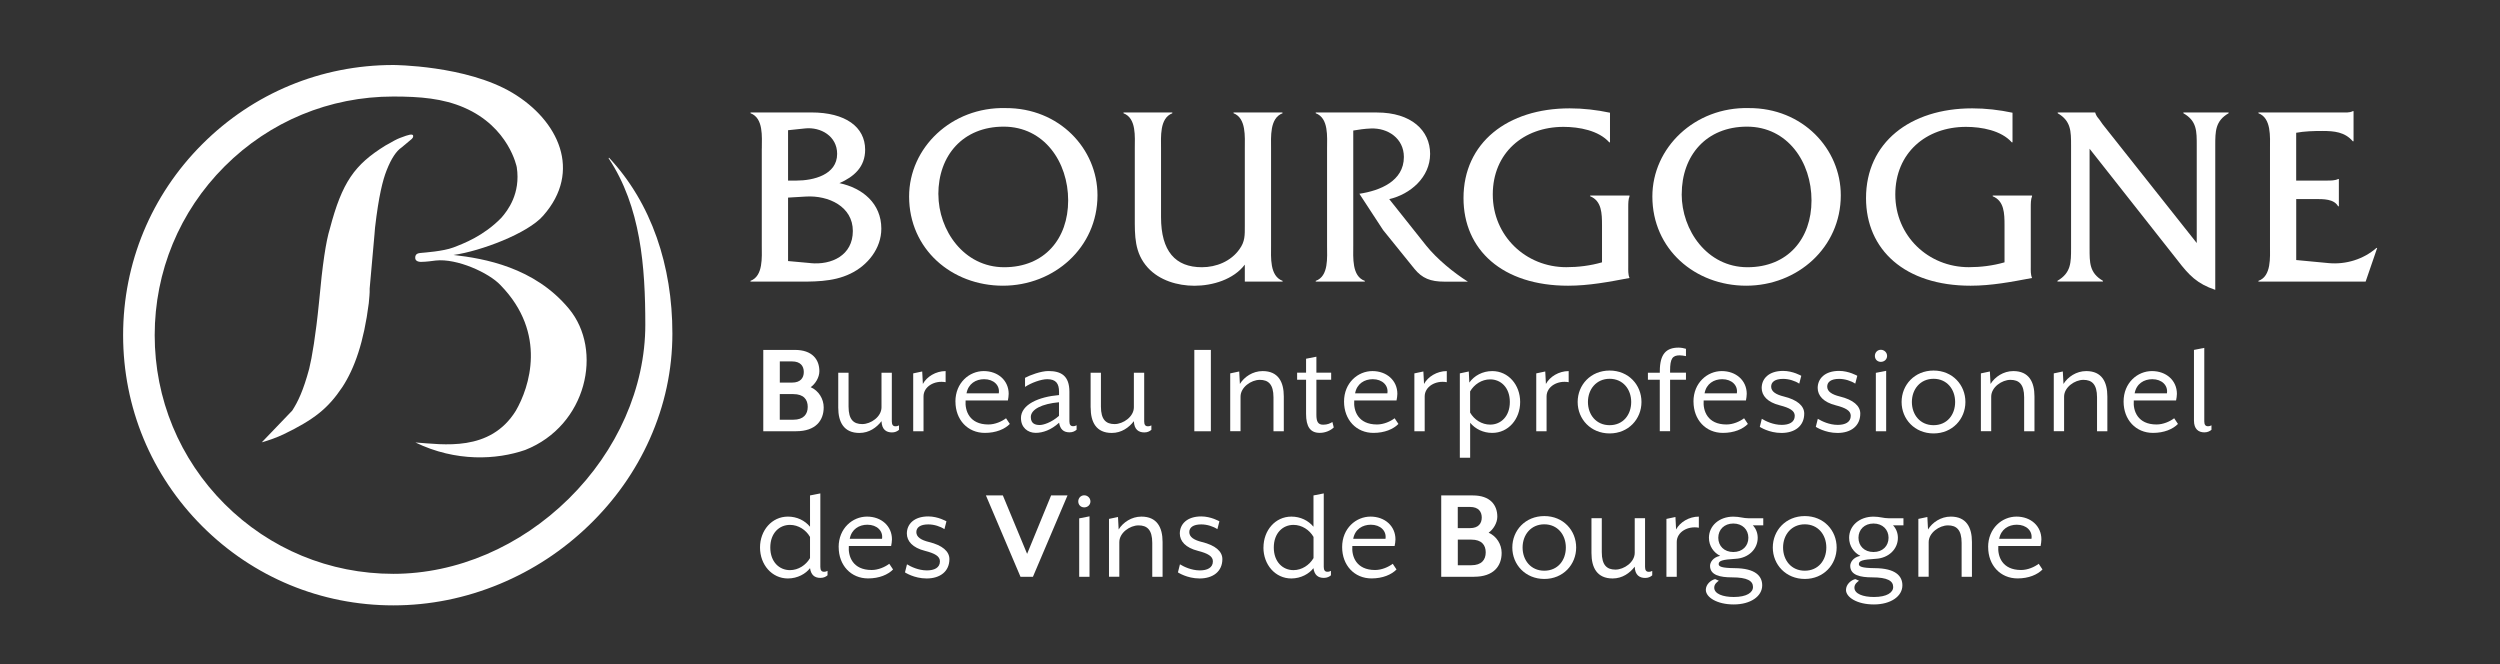 <svg xmlns="http://www.w3.org/2000/svg" id="Calque_1" data-name="Calque 1" viewBox="0 0 566.93 150.62"><rect x="0" y="0" width="566.93" height="150.62" fill="#333333" stroke="none"/><defs><style>      .cls-1 {        fill: #fff;        stroke-width: 0px;      }    </style></defs><g><path class="cls-1" d="M172.76,33.67c0-2.62.41-6.88-2.56-7.99v-.18h13.81c7.7,0,12.18,3.27,12.18,8.45,0,3.91-2.51,6.12-5.83,7.58,5.24,1.11,9.5,4.6,9.5,10.32,0,4.49-3.09,8.33-6.99,10.2-4.08,1.99-8.69,1.81-13.06,1.81h-9.62v-.17c2.92-1.11,2.56-5.36,2.56-8.04v-21.97ZM180.63,40.95c3.79,0,9.21-1.28,9.21-6.06,0-4.03-3.73-6.12-7.23-5.77l-3.9.41v11.42h1.92ZM183.78,59.67c4.78.47,9.62-1.75,9.62-7.29s-5.48-8.1-10.61-7.81l-4.08.24v14.39l5.07.46Z"></path><path class="cls-1" d="M248.88,44.28c0,11.88-9.85,20.51-21.45,20.51s-21.27-8.28-21.27-20.23c0-11.07,9.62-20.34,21.86-20.05,12.24-.06,20.86,9.27,20.86,19.76ZM212.8,44.05c0,8.16,5.77,16.55,14.92,16.55s14.51-6.46,14.51-15.15-5.42-16.73-14.63-16.73-14.81,6.52-14.81,15.33Z"></path><path class="cls-1" d="M282.28,60.02c-2.56,3.38-7.34,4.78-11.42,4.78-3.85,0-7.93-1.22-10.55-4.08-3.08-3.38-2.97-7.28-2.97-11.48v-15.56c0-2.62.41-6.88-2.56-7.99v-.18h11.07v.18c-2.92,1.11-2.56,5.37-2.56,7.99v15.56c0,7.75,3.26,11.36,9.27,11.36,3.26,0,6.58-1.34,8.51-4.08,1.28-1.75,1.22-3.2,1.22-5.3v-17.55c0-2.62.35-6.88-2.56-7.99v-.18h11.07l.06.18c-2.97,1.11-2.62,5.37-2.62,8.05v21.98c0,2.62-.35,6.88,2.62,7.98v.17h-8.57v-3.84Z"></path><path class="cls-1" d="M312.24,25.51c7.81,0,12.07,4.08,12.07,9.39s-4.49,9.15-9.27,10.26l8.39,10.55c2.45,3.03,6.12,6.06,9.44,8.16h-5.36c-3.09,0-5.02-.76-6.76-2.91l-7.11-8.8-5.37-8.22c4.66-.7,10.09-2.86,10.09-8.34,0-4.2-3.62-6.64-7.52-6.46-1.34.05-2.62.23-3.96.46v26.11c0,2.68-.35,6.93,2.62,7.98v.17h-11.13v-.17c2.98-1.05,2.57-5.36,2.57-7.98v-21.98c0-2.68.41-6.94-2.57-8.05v-.18h13.87Z"></path><path class="cls-1" d="M365.1,32.27h-.17c-2.39-2.68-6.82-3.5-10.38-3.5-9.09,0-16.03,5.94-16.03,15.33s7.46,16.49,16.67,16.49c2.68,0,5.48-.34,8.1-1.1v-8.39c0-2.68-.06-5.54-2.68-6.59v-.17h8.92v.17c-.29.7-.29,1.63-.29,2.51v13.4c0,.88-.06,1.81.29,2.62-4.66.88-9.21,1.75-13.93,1.75-14.92,0-23.72-8.16-23.72-19.87,0-12.54,9.97-20.35,24.07-20.35,3.09,0,6.12.35,9.15.99v6.7Z"></path><path class="cls-1" d="M417.44,44.28c0,11.88-9.85,20.51-21.45,20.51s-21.28-8.28-21.28-20.23c0-11.07,9.62-20.34,21.86-20.05,12.25-.06,20.87,9.27,20.87,19.76ZM381.36,44.05c0,8.16,5.77,16.55,14.92,16.55s14.52-6.46,14.52-15.15-5.42-16.73-14.63-16.73-14.8,6.52-14.8,15.33Z"></path><path class="cls-1" d="M456.38,32.27h-.17c-2.39-2.68-6.82-3.5-10.38-3.5-9.09,0-16.03,5.94-16.03,15.33s7.46,16.49,16.67,16.49c2.68,0,5.48-.34,8.1-1.1v-8.39c0-2.68-.06-5.54-2.68-6.59v-.17h8.92v.17c-.29.7-.29,1.63-.29,2.51v13.4c0,.88-.06,1.81.29,2.62-4.66.88-9.21,1.75-13.93,1.75-14.92,0-23.72-8.16-23.72-19.87,0-12.54,9.96-20.35,24.07-20.35,3.09,0,6.12.35,9.15.99v6.7Z"></path><path class="cls-1" d="M473.86,56.28c0,3.27-.06,5.6,3.03,7.4v.17h-10.32v-.17c3.09-1.81,3.09-4.14,3.09-7.4v-23.25c0-3.26,0-5.6-3.03-7.35v-.18h8.51v.06c.23.7.47.99.87,1.46l.82,1.17,21.33,26.92v-22.08c0-3.26.06-5.6-3.03-7.35v-.18h10.26v.18c-3.03,1.75-3.03,4.08-3.03,7.35v32.7c-4.14-1.4-5.95-3.32-8.51-6.64l-19.99-25.36v22.55Z"></path><path class="cls-1" d="M520.72,58.97l7.4.7c3.85.35,7.87-.87,10.78-3.44h.18l-2.62,7.63h-24.31v-.17c2.97-1.05,2.62-5.36,2.62-7.98v-21.98c0-2.68.35-6.94-2.62-8.05v-.18h18.65c.99,0,1.98.12,2.74-.29h.18v6.82h-.18c-1.8-2.1-4.2-2.33-6.88-2.33-2.04,0-4.08.06-5.95.41v10.84h6.94c.93,0,1.87,0,2.57-.35h.17v6.18h-.17c-.94-1.69-3.38-1.64-5.19-1.64h-4.31v13.82Z"></path></g><g><path class="cls-1" d="M66.27,93.11c1.27-1.96,2.5-4.49,3.84-9.46.63-2.54,1.49-7.57,2.24-15.15.78-8.59,1.56-13.74,2.45-16.63,2.78-10.55,5.58-14.52,12.61-18.87,1.91-1.09,2.55-1.43,3.27-1.71,2.3-.89,2.69-.87,2.97-.64,0,0,.07.13.04.34-.02.14-.09.3-.28.48l-.13.12-2.21,1.85c-1.18.8-2.32,2.45-3.41,5.23-.85,2.16-1.78,5.77-2.61,12.94l-.13,1.59-1.09,12.23c.04,1.13-.11,2.17-.2,3.32-1.11,8.79-3.21,14.77-5.99,19.02-3.29,4.93-6.49,7.4-13.36,10.73-1.53.72-3.26,1.34-4.92,1.81l6.91-7.2Z"></path><path class="cls-1" d="M105.25,24.4c-4.82-2.08-9.95-2.51-16.06-2.51-14.45,0-28.04,5.63-38.26,15.85-10.22,10.22-15.85,23.82-15.85,38.27s5.63,28.05,15.85,38.28c10.22,10.21,23.81,15.84,38.26,15.84s28.79-6.2,39.79-17.04c11.03-10.86,17.36-25.24,17.36-39.45,0-13.12-1.01-26.78-8.34-37.77l.12-.1c4.73,5.06,8.38,11.16,10.82,18.11,2.35,6.69,3.54,14.01,3.54,21.76,0,8.24-1.73,16.29-5.13,23.91-3.26,7.31-7.91,13.9-13.82,19.6-5.87,5.67-12.66,10.13-20.17,13.26-7.76,3.23-15.89,4.87-24.17,4.87-16.36,0-31.75-6.37-43.32-17.94-11.57-11.57-17.95-26.96-17.95-43.33s6.37-31.75,17.95-43.32c11.57-11.57,26.96-17.95,43.32-17.95,0,0,16.51.05,27,6.3,10.49,6.26,15.89,17.8,6.99,27.87-3.49,4.03-14.2,8.05-20.34,8.91,6.93.79,18.33,2.75,26.17,12.18,7.84,9.43,4.07,26.53-9.91,32.04-6.46,2.23-15.68,2.76-24.9-1.7,6.25.43,16.95,2.23,22.78-7.2,3.07-5.3,7.16-17.53-3.44-28.44-2.65-2.86-9.96-6.15-14.73-5.62-2.33.32-2.98.29-2.98.29,0,0-1.64.23-1.67-.89-.03-1.11.95-1.08,1.47-1.14.53-.06,4.86-.34,7.17-1.22s6.89-2.61,10.89-6.73c1.44-1.64,4.41-5.5,3.5-11.47,0,0-1.72-9.11-11.95-13.52Z"></path></g><g><path class="cls-1" d="M180.56,97.8h-7.47v-18.45h7.16c3.96,0,5.56,2.18,5.56,4.83,0,1.41-.92,2.89-1.97,3.62,1.81.8,2.95,2.64,2.95,4.58,0,2.98-1.81,5.41-6.24,5.41ZM176.84,86.76h2.8c1.87,0,2.64-1.05,2.64-2.4s-.77-2.4-2.64-2.4h-2.8v4.8ZM179.91,89.37h-3.08v5.81h3.08c2.33,0,3.26-1.26,3.26-2.92s-.92-2.89-3.26-2.89Z"></path><path class="cls-1" d="M190.09,92.42v-7.9h2.34v7.69c0,2.98,1.17,3.96,3.11,3.96s4.36-1.66,4.36-3.81v-7.84h2.34v11.04c0,.77.28,1.11.83,1.11.37,0,.58-.09.8-.21v1.01c-.43.37-.92.59-1.6.59-1.26,0-2.3-.62-2.37-2.55-1.11,1.44-2.8,2.67-5.01,2.67-3.54,0-4.8-2.46-4.8-5.75Z"></path><path class="cls-1" d="M207.1,84.67l2.03-.43.15,2.83c.86-1.63,2.92-2.92,5.16-2.92v2.52c-2.52-.46-5.01.98-5.01,3.23v7.9h-2.34v-13.12Z"></path><path class="cls-1" d="M216.66,91.06c0-4.27,3.17-6.91,6.42-6.91s5.66,2.15,5.66,5.16c0,.46-.09,1.04-.18,1.51h-9.59c-.18,2.33.86,5.44,5.17,5.44,1.51,0,3.04-.68,4-1.41l.86,1.29c-1.14,1.17-3.13,2.03-5.66,2.03-3.9,0-6.67-2.98-6.67-7.1ZM226.5,89.19c.28-1.78-1.14-3.2-3.32-3.2-1.87,0-3.6,1.01-4,3.2h7.31Z"></path><path class="cls-1" d="M231.52,94.84c0-3.13,4.06-4.86,8.64-5.25v-.74c0-1.85-.68-2.86-2.67-2.86-1.42,0-3.66.83-5.04,1.75v-2.06c1.11-.61,3.62-1.54,5.29-1.54,2.86,0,4.77,1.04,4.77,4.7v6.7c0,.77.28,1.11.83,1.11.34,0,.58-.09.8-.21v1.01c-.43.37-.92.59-1.6.59-1.35,0-2.12-.68-2.37-2.18-1.81,1.66-3.72,2.3-5.29,2.3-1.87,0-3.35-1.26-3.35-3.32ZM240.15,94.29v-3.07c-3.84.34-6.39,1.6-6.39,3.35,0,1.54,1.05,1.81,2.03,1.81.77,0,2.61-.52,4.37-2.09Z"></path><path class="cls-1" d="M247.32,92.42v-7.9h2.34v7.69c0,2.98,1.17,3.96,3.1,3.96s4.37-1.66,4.37-3.81v-7.84h2.34v11.04c0,.77.28,1.11.83,1.11.37,0,.58-.09.8-.21v1.01c-.43.37-.92.59-1.6.59-1.26,0-2.3-.62-2.37-2.55-1.11,1.44-2.8,2.67-5.01,2.67-3.54,0-4.79-2.46-4.79-5.75Z"></path><path class="cls-1" d="M270.84,97.8v-18.45h3.75v18.45h-3.75Z"></path><path class="cls-1" d="M278.99,84.67l2.03-.43.15,2.83c.98-1.6,2.92-2.92,5.16-2.92,3.54,0,4.8,2.46,4.8,5.75v7.9h-2.34v-7.69c0-2.98-1.17-3.97-3.11-3.97s-4.36,1.66-4.36,3.81v7.84h-2.34v-13.12Z"></path><path class="cls-1" d="M296.18,93.83v-7.72h-2.03v-1.6h2.03v-3.16l2.34-.46v3.62h3.35v1.6h-3.35v7.96c0,1.54.37,2.24,1.54,2.24.98,0,1.6-.31,2.09-.61l.31,1.23c-.65.65-1.85,1.23-3.17,1.23-2.15,0-3.11-1.38-3.11-4.33Z"></path><path class="cls-1" d="M304.79,91.06c0-4.27,3.17-6.91,6.43-6.91s5.66,2.15,5.66,5.16c0,.46-.09,1.04-.19,1.51h-9.59c-.19,2.33.86,5.44,5.16,5.44,1.51,0,3.04-.68,4-1.41l.86,1.29c-1.14,1.17-3.14,2.03-5.66,2.03-3.9,0-6.67-2.98-6.67-7.1ZM314.62,89.19c.28-1.78-1.14-3.2-3.32-3.2-1.87,0-3.6,1.01-4,3.2h7.31Z"></path><path class="cls-1" d="M320.75,84.67l2.03-.43.15,2.83c.86-1.63,2.92-2.92,5.16-2.92v2.52c-2.52-.46-5.01.98-5.01,3.23v7.9h-2.34v-13.12Z"></path><path class="cls-1" d="M331.05,84.67l2.03-.43.12,2.52c1.11-1.57,3.01-2.61,5.2-2.61,3.66,0,6.33,3.13,6.33,7.01s-2.67,7.01-6.33,7.01c-2.06,0-3.84-.89-5.01-2.3v7.93h-2.34v-19.12ZM342.39,91.16c0-3.29-2.06-5.13-4.46-5.13-1.91,0-3.63,1.14-4.55,2.73v4.8c.92,1.6,2.64,2.73,4.55,2.73,2.4,0,4.46-1.84,4.46-5.13Z"></path><path class="cls-1" d="M348.39,84.67l2.03-.43.15,2.83c.86-1.63,2.92-2.92,5.16-2.92v2.52c-2.52-.46-5.01.98-5.01,3.23v7.9h-2.34v-13.12Z"></path><path class="cls-1" d="M357.77,91.16c0-3.88,2.95-7.13,7.25-7.13s7.22,3.26,7.22,7.13-2.95,7.13-7.22,7.13-7.25-3.23-7.25-7.13ZM369.91,91.16c0-2.89-1.87-5.26-4.89-5.26s-4.92,2.37-4.92,5.26,1.87,5.26,4.92,5.26,4.89-2.34,4.89-5.26Z"></path><path class="cls-1" d="M376.4,86.12h-2.7v-1.6h2.7v-.34c0-3.91,1.45-5.35,4.27-5.35.58,0,1.29.15,1.66.27v1.66c-.46-.09-1.02-.18-1.42-.18-1.63,0-2.18.74-2.18,3.44v.49h3.6v1.6h-3.6v11.68h-2.34v-11.68Z"></path><path class="cls-1" d="M384.03,91.06c0-4.27,3.17-6.91,6.42-6.91s5.66,2.15,5.66,5.16c0,.46-.09,1.04-.18,1.51h-9.59c-.18,2.33.86,5.44,5.17,5.44,1.51,0,3.04-.68,4-1.41l.86,1.29c-1.14,1.17-3.13,2.03-5.66,2.03-3.9,0-6.67-2.98-6.67-7.1ZM393.87,89.19c.28-1.78-1.14-3.2-3.32-3.2-1.87,0-3.6,1.01-4,3.2h7.31Z"></path><path class="cls-1" d="M399.07,96.81l.46-1.84c.89.55,2.61,1.38,4.52,1.38,1.66,0,2.95-.59,2.95-2.06,0-1.17-1.2-1.81-3.38-2.37-2.83-.71-4.12-2.21-4.12-3.94,0-2.09,1.6-3.87,4.86-3.87,2.21,0,4.12,1.11,4.12,1.11l-.46,1.78c-.92-.62-2.34-1.08-3.66-1.08-1.81,0-2.71.68-2.71,1.75,0,1.14,1.11,1.81,2.86,2.24,3.04.74,4.64,2.12,4.64,3.88,0,2.8-2.12,4.39-5.16,4.39-2.86,0-4.92-1.38-4.92-1.38Z"></path><path class="cls-1" d="M411.77,96.81l.46-1.84c.89.55,2.61,1.38,4.52,1.38,1.66,0,2.95-.59,2.95-2.06,0-1.17-1.2-1.81-3.38-2.37-2.83-.71-4.12-2.21-4.12-3.94,0-2.09,1.6-3.87,4.86-3.87,2.21,0,4.12,1.11,4.12,1.11l-.46,1.78c-.92-.62-2.34-1.08-3.66-1.08-1.81,0-2.7.68-2.7,1.75,0,1.14,1.11,1.81,2.86,2.24,3.04.74,4.64,2.12,4.64,3.88,0,2.8-2.12,4.39-5.16,4.39-2.86,0-4.92-1.38-4.92-1.38Z"></path><path class="cls-1" d="M425.17,80.71c0-.77.58-1.39,1.35-1.39s1.42.62,1.42,1.39-.62,1.35-1.42,1.35-1.35-.59-1.35-1.35ZM425.39,84.55l2.34-.46v13.71h-2.34v-13.25Z"></path><path class="cls-1" d="M431.23,91.16c0-3.88,2.95-7.13,7.25-7.13s7.22,3.26,7.22,7.13-2.95,7.13-7.22,7.13-7.25-3.23-7.25-7.13ZM443.37,91.16c0-2.89-1.87-5.26-4.89-5.26s-4.92,2.37-4.92,5.26,1.87,5.26,4.92,5.26,4.89-2.34,4.89-5.26Z"></path><path class="cls-1" d="M449.22,84.67l2.03-.43.15,2.83c.98-1.6,2.92-2.92,5.16-2.92,3.54,0,4.8,2.46,4.8,5.75v7.9h-2.34v-7.69c0-2.98-1.17-3.97-3.11-3.97s-4.36,1.66-4.36,3.81v7.84h-2.34v-13.12Z"></path><path class="cls-1" d="M465.76,84.67l2.03-.43.15,2.83c.98-1.6,2.92-2.92,5.16-2.92,3.54,0,4.79,2.46,4.79,5.75v7.9h-2.34v-7.69c0-2.98-1.17-3.97-3.1-3.97s-4.37,1.66-4.37,3.81v7.84h-2.34v-13.12Z"></path><path class="cls-1" d="M481.57,91.06c0-4.27,3.17-6.91,6.43-6.91s5.66,2.15,5.66,5.16c0,.46-.09,1.04-.19,1.51h-9.59c-.19,2.33.86,5.44,5.16,5.44,1.51,0,3.04-.68,4-1.41l.86,1.29c-1.14,1.17-3.14,2.03-5.66,2.03-3.9,0-6.67-2.98-6.67-7.1ZM491.4,89.19c.28-1.78-1.14-3.2-3.32-3.2-1.88,0-3.6,1.01-4,3.2h7.31Z"></path><path class="cls-1" d="M497.53,95.37v-16.02l2.34-.46v16.66c0,.77.28,1.11.83,1.11.34,0,.58-.09.8-.21v1.01c-.31.28-.86.59-1.6.59-1.38,0-2.37-.77-2.37-2.68Z"></path><path class="cls-1" d="M172.35,124.16c0-3.88,2.68-7.01,6.33-7.01,2.06,0,3.84.89,5.01,2.3v-7.1l2.34-.46v16.66c0,.77.28,1.11.83,1.11.34,0,.58-.09.8-.21v1.01c-.31.28-.83.59-1.6.59-1.35,0-2.15-.68-2.37-2.21-.95,1.26-2.83,2.34-5.01,2.34-3.66,0-6.33-3.14-6.33-7.01ZM183.69,126.56v-4.8c-.92-1.6-2.64-2.73-4.55-2.73-2.4,0-4.46,1.84-4.46,5.13s2.06,5.13,4.46,5.13c1.91,0,3.63-1.14,4.55-2.73Z"></path><path class="cls-1" d="M190.18,124.06c0-4.27,3.17-6.91,6.43-6.91s5.66,2.15,5.66,5.16c0,.46-.09,1.04-.19,1.51h-9.59c-.19,2.33.86,5.44,5.17,5.44,1.5,0,3.04-.68,4-1.41l.86,1.29c-1.14,1.17-3.13,2.03-5.66,2.03-3.9,0-6.67-2.98-6.67-7.1ZM200.02,122.19c.28-1.78-1.14-3.2-3.32-3.2-1.87,0-3.6,1.01-4,3.2h7.32Z"></path><path class="cls-1" d="M205.22,129.81l.46-1.84c.89.55,2.61,1.38,4.52,1.38,1.66,0,2.95-.59,2.95-2.06,0-1.17-1.2-1.81-3.38-2.37-2.83-.71-4.12-2.21-4.12-3.94,0-2.09,1.6-3.87,4.86-3.87,2.21,0,4.12,1.11,4.12,1.11l-.46,1.78c-.92-.62-2.34-1.08-3.66-1.08-1.81,0-2.71.68-2.71,1.75,0,1.14,1.11,1.81,2.86,2.24,3.04.74,4.64,2.12,4.64,3.88,0,2.8-2.12,4.39-5.16,4.39-2.86,0-4.92-1.38-4.92-1.38Z"></path><path class="cls-1" d="M234.25,130.8h-2.83l-7.84-18.45h3.84l5.5,13.25,5.44-13.25h3.72l-7.84,18.45Z"></path><path class="cls-1" d="M244.52,113.71c0-.77.58-1.39,1.35-1.39s1.41.62,1.41,1.39-.62,1.35-1.41,1.35-1.35-.59-1.35-1.35ZM244.73,117.55l2.34-.46v13.71h-2.34v-13.25Z"></path><path class="cls-1" d="M251.5,117.67l2.03-.43.15,2.83c.98-1.6,2.92-2.92,5.16-2.92,3.54,0,4.8,2.46,4.8,5.75v7.9h-2.34v-7.69c0-2.98-1.17-3.97-3.11-3.97s-4.36,1.66-4.36,3.81v7.84h-2.34v-13.12Z"></path><path class="cls-1" d="M267.12,129.81l.46-1.84c.89.55,2.61,1.38,4.52,1.38,1.66,0,2.95-.59,2.95-2.06,0-1.17-1.2-1.81-3.38-2.37-2.83-.71-4.12-2.21-4.12-3.94,0-2.09,1.6-3.87,4.86-3.87,2.21,0,4.12,1.11,4.12,1.11l-.46,1.78c-.92-.62-2.34-1.08-3.66-1.08-1.81,0-2.71.68-2.71,1.75,0,1.14,1.11,1.81,2.86,2.24,3.04.74,4.64,2.12,4.64,3.88,0,2.8-2.12,4.39-5.16,4.39-2.86,0-4.92-1.38-4.92-1.38Z"></path><path class="cls-1" d="M286.52,124.16c0-3.88,2.67-7.01,6.33-7.01,2.06,0,3.84.89,5.01,2.3v-7.1l2.33-.46v16.66c0,.77.28,1.11.83,1.11.34,0,.58-.09.8-.21v1.01c-.31.28-.83.59-1.6.59-1.35,0-2.15-.68-2.37-2.21-.95,1.26-2.83,2.34-5.01,2.34-3.66,0-6.33-3.14-6.33-7.01ZM297.87,126.56v-4.8c-.92-1.6-2.64-2.73-4.55-2.73-2.4,0-4.46,1.84-4.46,5.13s2.06,5.13,4.46,5.13c1.9,0,3.62-1.14,4.55-2.73Z"></path><path class="cls-1" d="M304.36,124.06c0-4.27,3.17-6.91,6.43-6.91s5.66,2.15,5.66,5.16c0,.46-.09,1.04-.19,1.51h-9.59c-.19,2.33.86,5.44,5.16,5.44,1.51,0,3.04-.68,4-1.41l.86,1.29c-1.14,1.17-3.14,2.03-5.66,2.03-3.9,0-6.67-2.98-6.67-7.1ZM314.19,122.19c.28-1.78-1.14-3.2-3.32-3.2-1.88,0-3.6,1.01-4,3.2h7.31Z"></path><path class="cls-1" d="M334.3,130.8h-7.47v-18.45h7.16c3.96,0,5.56,2.18,5.56,4.83,0,1.41-.92,2.89-1.97,3.62,1.81.8,2.95,2.64,2.95,4.58,0,2.98-1.81,5.41-6.24,5.41ZM330.58,119.76h2.8c1.87,0,2.64-1.05,2.64-2.4s-.77-2.4-2.64-2.4h-2.8v4.8ZM333.66,122.37h-3.07v5.81h3.07c2.34,0,3.26-1.26,3.26-2.92s-.92-2.89-3.26-2.89Z"></path><path class="cls-1" d="M342.95,124.16c0-3.88,2.95-7.13,7.26-7.13s7.22,3.26,7.22,7.13-2.95,7.13-7.22,7.13-7.26-3.23-7.26-7.13ZM355.09,124.16c0-2.89-1.87-5.26-4.89-5.26s-4.92,2.37-4.92,5.26,1.87,5.26,4.92,5.26,4.89-2.34,4.89-5.26Z"></path><path class="cls-1" d="M360.9,125.42v-7.9h2.34v7.69c0,2.98,1.17,3.96,3.1,3.96s4.37-1.66,4.37-3.81v-7.84h2.34v11.04c0,.77.28,1.11.83,1.11.37,0,.59-.09.8-.21v1.01c-.43.37-.92.59-1.6.59-1.26,0-2.31-.62-2.37-2.55-1.11,1.44-2.8,2.67-5.01,2.67-3.54,0-4.8-2.46-4.8-5.75Z"></path><path class="cls-1" d="M377.91,117.67l2.03-.43.15,2.83c.86-1.63,2.92-2.92,5.16-2.92v2.52c-2.52-.46-5.01.98-5.01,3.23v7.9h-2.34v-13.12Z"></path><path class="cls-1" d="M386.83,133.78c0-1.26,1.14-2.24,2.12-2.46l.83.37c-.37.28-1.04.74-1.04,1.57,0,1.41,1.97,2.12,4.43,2.12,2.95,0,4.36-1.01,4.36-2.27,0-1.38-1.29-2.18-4.76-2.18-2.68,0-4.98-.49-4.98-2.61,0-.77.64-1.94,2.3-2.27-1.45-.71-2.55-2.21-2.55-4.09,0-2.74,2.34-4.8,5.53-4.8,1.47,0,2.21.37,3.5.37h3.29v1.6h-2.37c.65.65,1.11,1.66,1.11,2.83,0,2.61-2.15,4.61-5.01,4.76-3.07.18-3.84.46-3.84,1.2,0,.55.65.89,3.6.92,4.73.03,6.27,1.78,6.27,3.9,0,2.49-2.64,4.33-6.45,4.33s-6.33-1.63-6.33-3.29ZM396.48,121.95c0-1.85-1.35-3.23-3.41-3.23s-3.41,1.38-3.41,3.23,1.32,3.23,3.41,3.23,3.41-1.38,3.41-3.23Z"></path><path class="cls-1" d="M402.02,124.16c0-3.88,2.95-7.13,7.26-7.13s7.22,3.26,7.22,7.13-2.95,7.13-7.22,7.13-7.26-3.23-7.26-7.13ZM414.16,124.16c0-2.89-1.87-5.26-4.89-5.26s-4.92,2.37-4.92,5.26,1.87,5.26,4.92,5.26,4.89-2.34,4.89-5.26Z"></path><path class="cls-1" d="M418.62,133.78c0-1.26,1.14-2.24,2.12-2.46l.83.37c-.37.28-1.04.74-1.04,1.57,0,1.41,1.97,2.12,4.43,2.12,2.95,0,4.36-1.01,4.36-2.27,0-1.38-1.29-2.18-4.76-2.18-2.68,0-4.98-.49-4.98-2.61,0-.77.64-1.94,2.3-2.27-1.45-.71-2.55-2.21-2.55-4.09,0-2.74,2.34-4.8,5.53-4.8,1.47,0,2.21.37,3.5.37h3.29v1.6h-2.37c.65.65,1.11,1.66,1.11,2.83,0,2.61-2.15,4.61-5.01,4.76-3.07.18-3.84.46-3.84,1.2,0,.55.65.89,3.6.92,4.73.03,6.27,1.78,6.27,3.9,0,2.49-2.64,4.33-6.46,4.33s-6.33-1.63-6.33-3.29ZM428.27,121.95c0-1.85-1.35-3.23-3.41-3.23s-3.41,1.38-3.41,3.23,1.32,3.23,3.41,3.23,3.41-1.38,3.41-3.23Z"></path><path class="cls-1" d="M435.04,117.67l2.03-.43.15,2.83c.98-1.6,2.92-2.92,5.16-2.92,3.54,0,4.8,2.46,4.8,5.75v7.9h-2.34v-7.69c0-2.98-1.17-3.97-3.1-3.97s-4.37,1.66-4.37,3.81v7.84h-2.34v-13.12Z"></path><path class="cls-1" d="M450.85,124.06c0-4.27,3.17-6.91,6.43-6.91s5.65,2.15,5.65,5.16c0,.46-.09,1.04-.18,1.51h-9.59c-.19,2.33.86,5.44,5.16,5.44,1.51,0,3.04-.68,4-1.41l.86,1.29c-1.14,1.17-3.13,2.03-5.65,2.03-3.9,0-6.67-2.98-6.67-7.1ZM460.68,122.19c.28-1.78-1.14-3.2-3.32-3.2-1.87,0-3.6,1.01-4,3.2h7.32Z"></path></g></svg>
